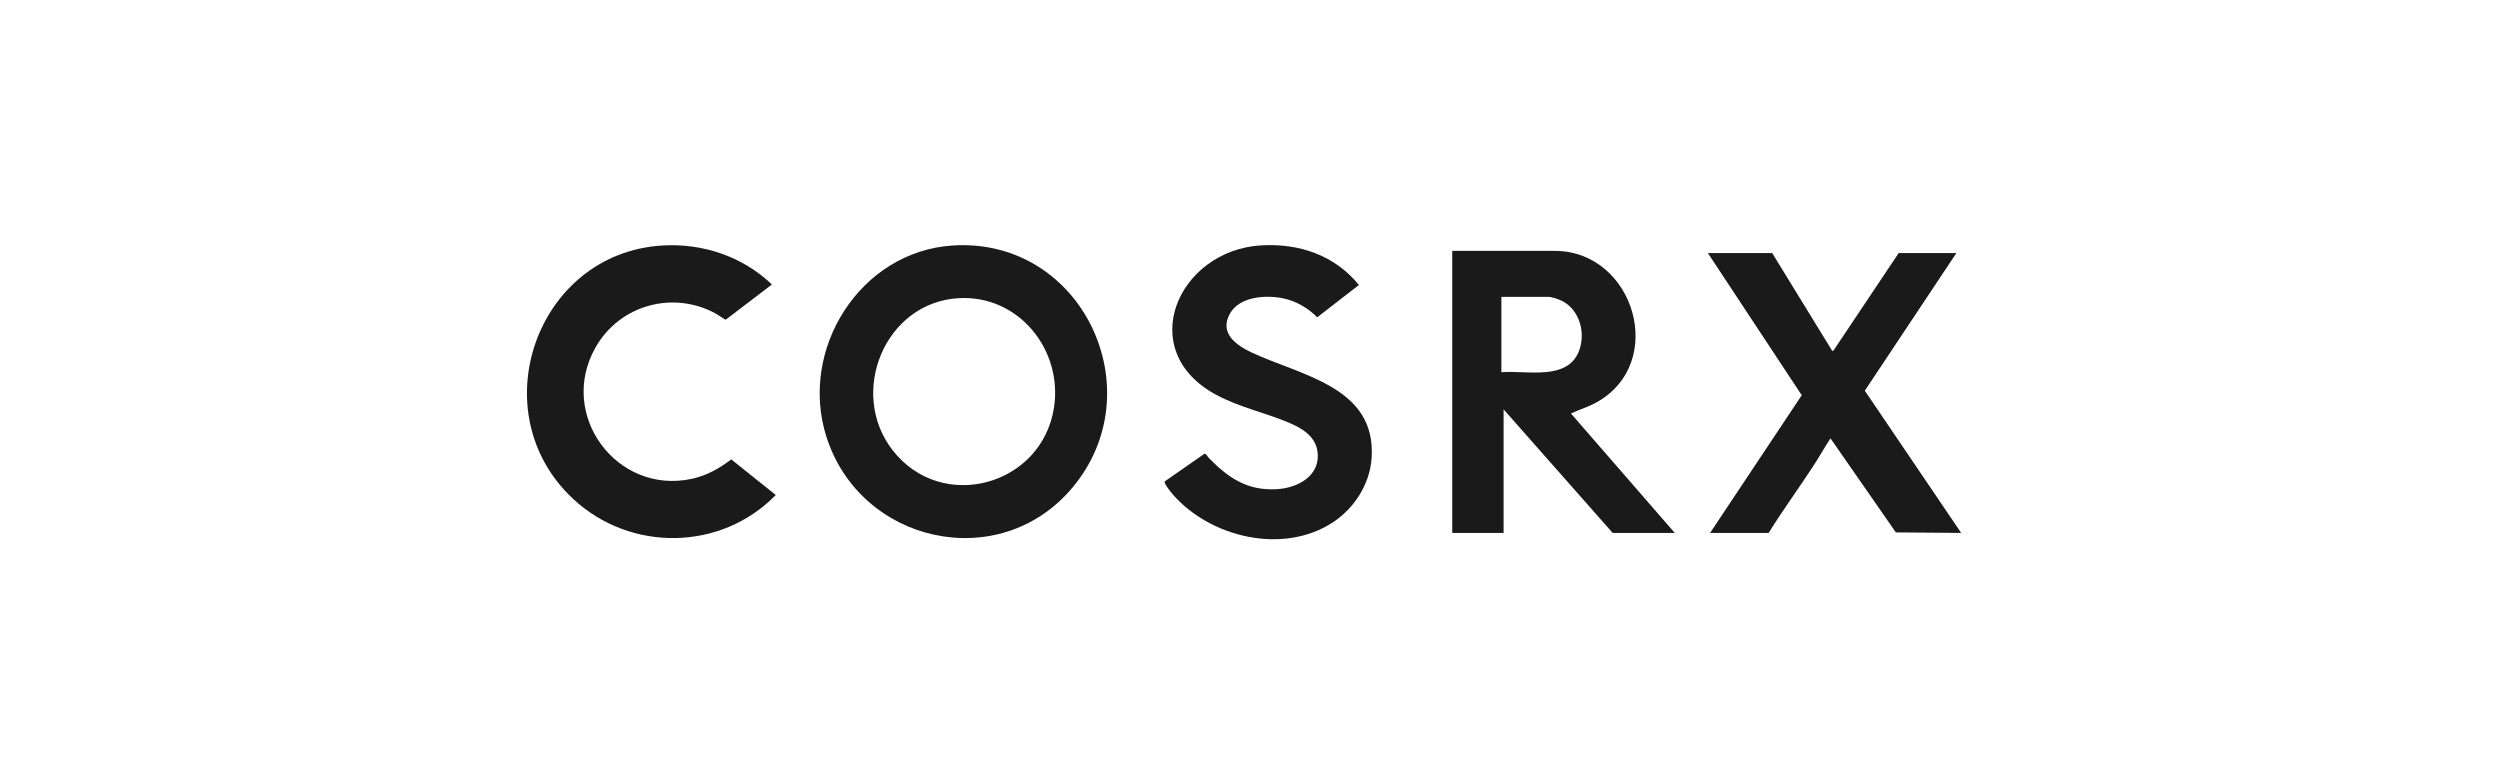 <svg width="204" height="64" viewBox="0 0 204 64" fill="none" xmlns="http://www.w3.org/2000/svg">
<path d="M160 43.486L154.702 43.444L149.389 35.8C149.299 35.781 149.332 35.827 149.312 35.859C148.861 36.542 148.463 37.263 148.016 37.948C146.806 39.809 145.492 41.602 144.32 43.486H139.544L147.022 32.25L139.363 20.652H144.613L149.524 28.655L149.629 28.579L154.931 20.652H159.639L152.168 31.88L160 43.438V43.484V43.486Z" fill="#1A1A1A"/>
<path d="M77.716 20.035C88.301 19.335 94.211 31.863 87.48 39.826C81.51 46.891 70.183 44.331 67.429 35.621C65.177 28.49 70.184 20.531 77.716 20.035ZM78.257 24.329C72.204 24.649 69.182 32.048 72.842 36.744C76.856 41.895 85.042 39.639 86.01 33.237C86.721 28.52 83.112 24.07 78.257 24.329Z" fill="#1A1A1A"/>
<path d="M118.503 20.473H126.908C133.346 20.505 136.093 29.61 130.264 32.839C129.603 33.205 128.874 33.422 128.19 33.741L136.661 43.486H131.592L122.693 33.403V43.486H118.503V20.473ZM122.513 30.374C124.573 30.197 127.942 31.123 128.866 28.588C129.424 27.056 128.833 25.097 127.255 24.461C127.086 24.393 126.566 24.225 126.41 24.225H122.513V30.374Z" fill="#1A1A1A"/>
<path d="M54.016 20.035C57.336 19.827 60.578 20.918 62.989 23.213L59.226 26.084C59.156 26.091 58.58 25.682 58.441 25.606C54.928 23.666 50.545 24.884 48.58 28.375C45.495 33.862 50.327 40.39 56.448 39.073C57.661 38.812 58.694 38.229 59.669 37.484L63.303 40.392C58.833 44.977 51.443 45.067 46.766 40.709C39.201 33.652 43.754 20.675 54.016 20.035Z" fill="#1A1A1A"/>
<path d="M95.034 39.288L98.296 37.019C98.415 37.019 98.548 37.274 98.632 37.361C100.233 39.005 101.788 40.058 104.201 39.917C105.912 39.816 107.792 38.809 107.505 36.823C107.322 35.56 106.188 34.913 105.121 34.468C103.196 33.664 101.196 33.248 99.308 32.252C92.491 28.658 96.099 20.409 102.933 20.02C106.011 19.844 108.917 20.828 110.887 23.255L107.486 25.891C106.716 25.118 105.749 24.555 104.672 24.338C103.277 24.055 101.151 24.191 100.368 25.582C99.476 27.167 100.835 28.151 102.118 28.756C106.137 30.651 112.311 31.55 111.926 37.361C111.783 39.517 110.504 41.494 108.724 42.648C104.661 45.281 98.719 43.846 95.661 40.3C95.55 40.171 94.957 39.422 95.036 39.29L95.034 39.288Z" fill="#1A1A1A"/>
</svg>
